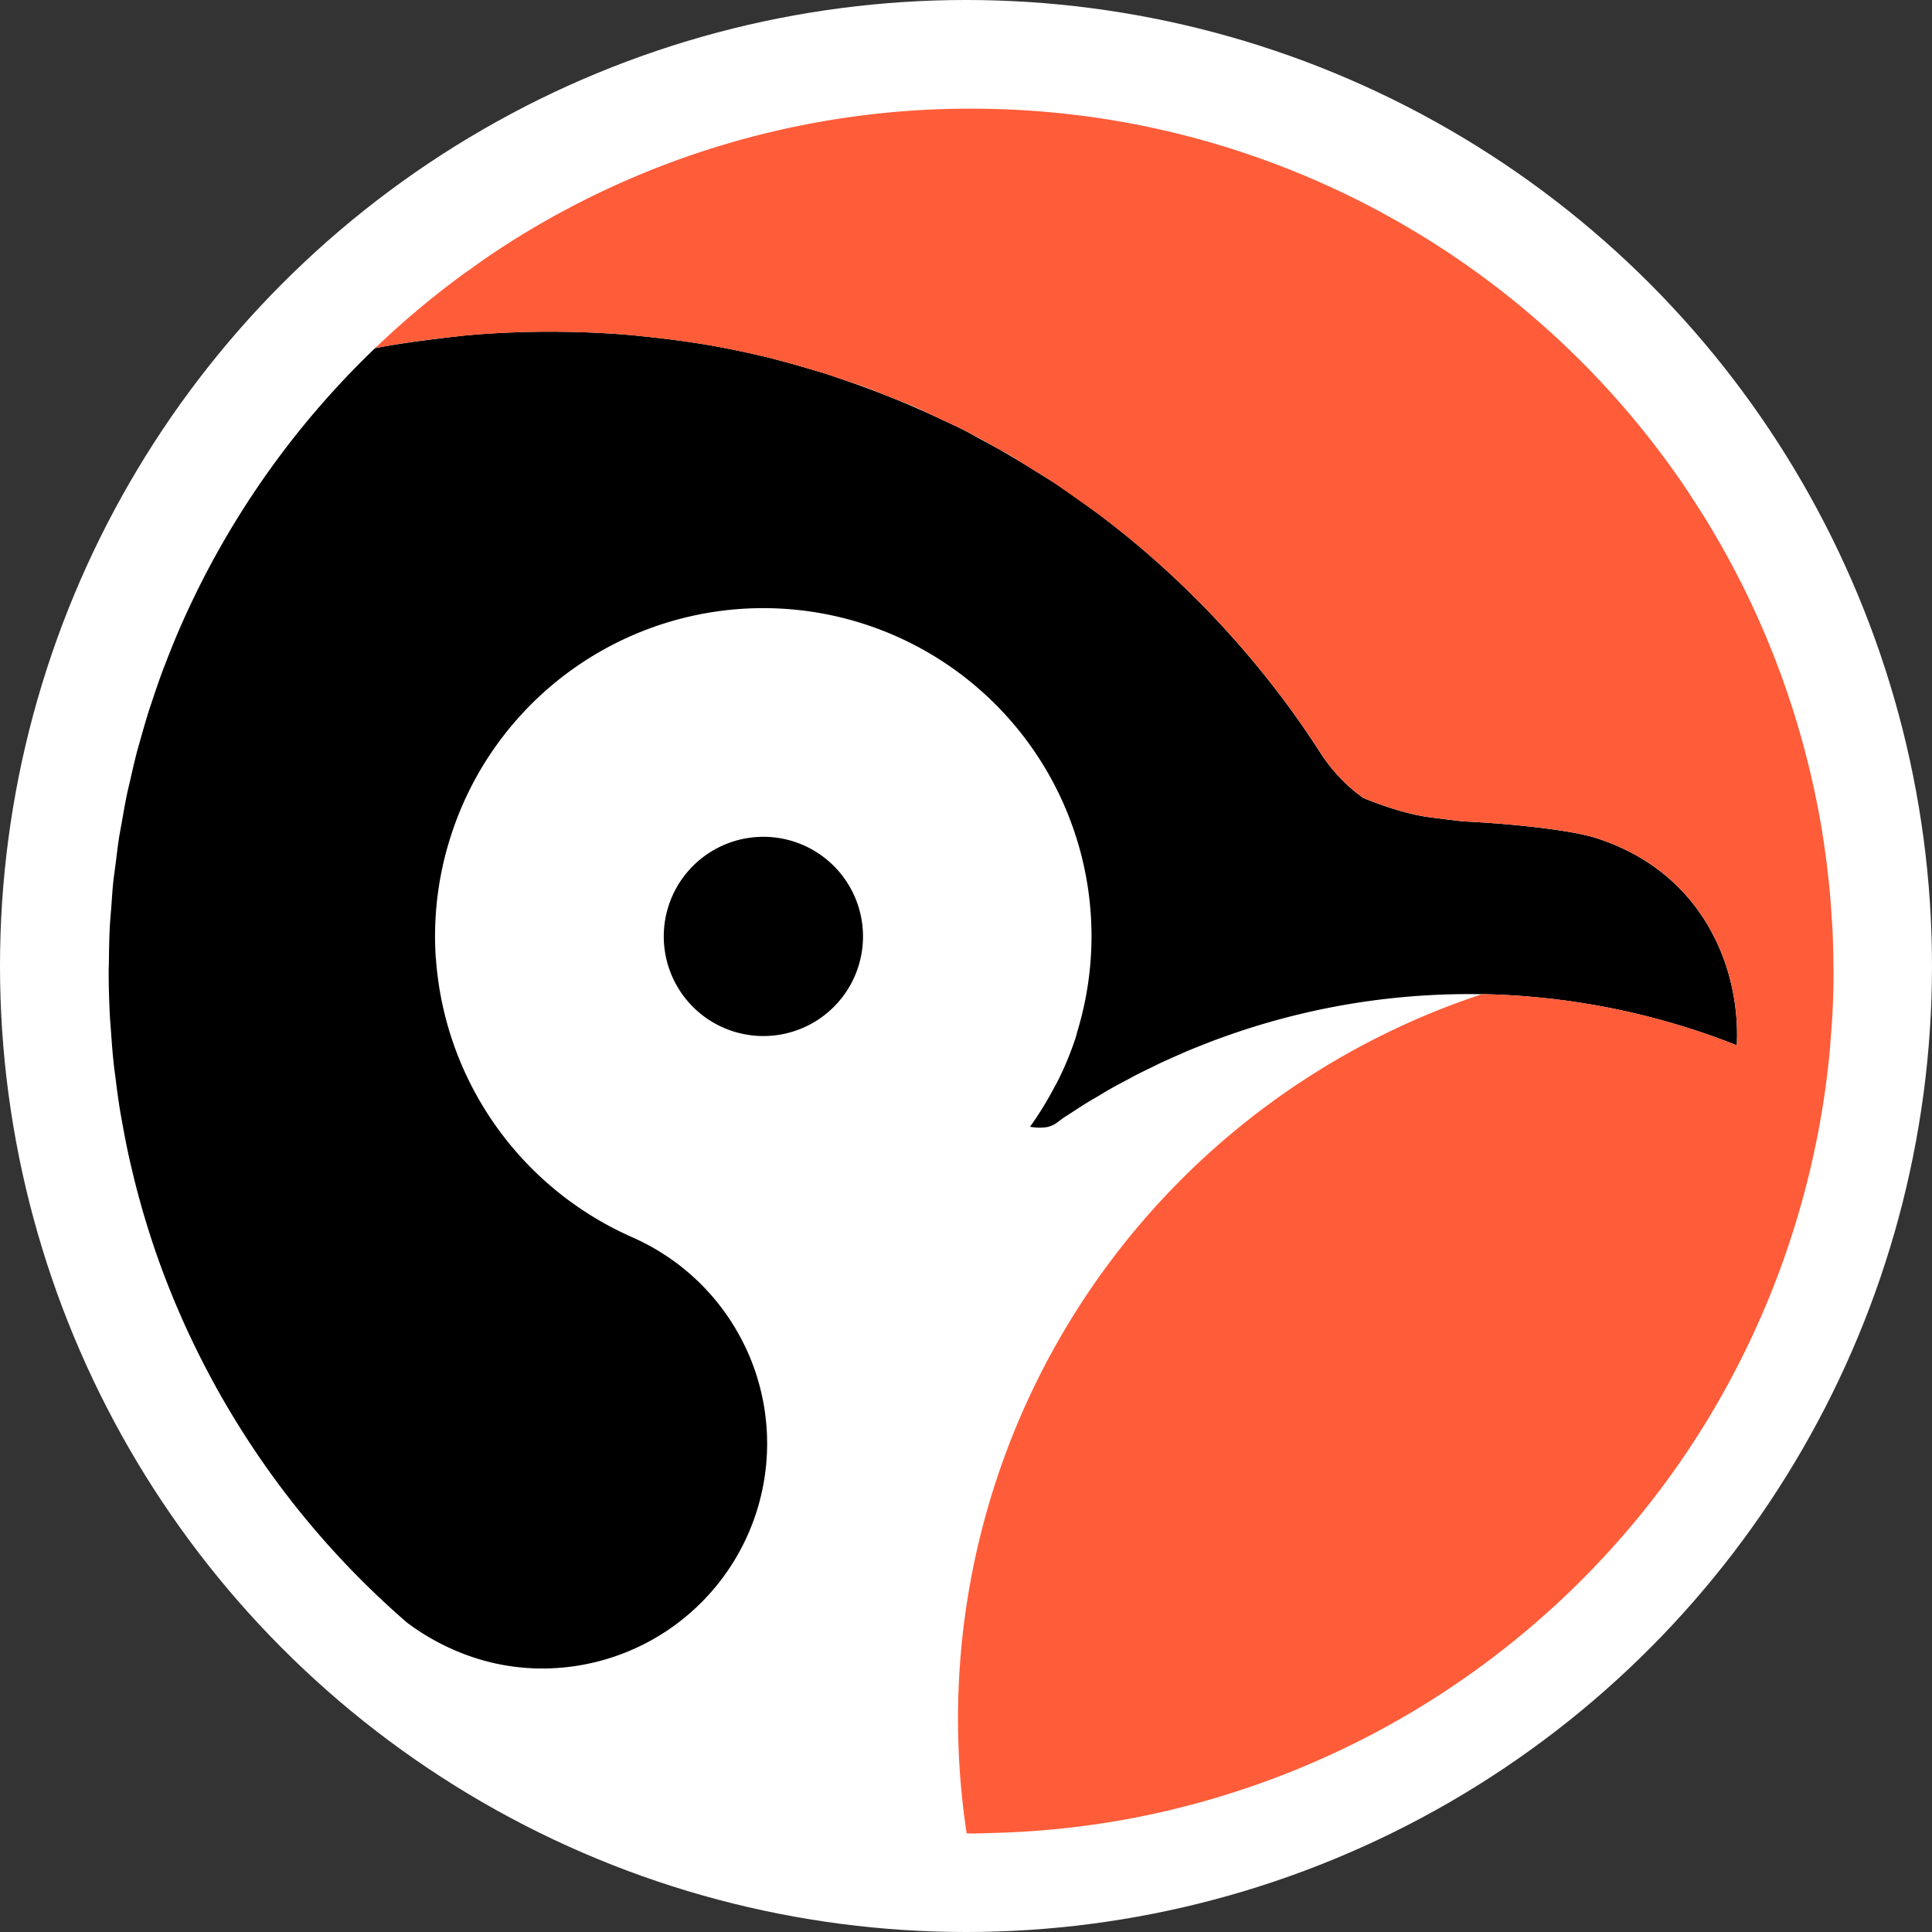 <svg xmlns="http://www.w3.org/2000/svg" width="160" height="160" viewBox="0 0 160 160">
  <rect x="0" y="0" width="160" height="160" fill="#333333" stroke="none"/>
  <g id="Group_214" data-name="Group 214" transform="translate(-118 -1272)">
    <circle id="Ellipse_22" data-name="Ellipse 22" cx="80" cy="80" r="80" transform="translate(118 1272)" fill="#fff"/>
    <g id="Group_18" data-name="Group 18" transform="translate(-8.206 1276.949)">
      <path id="Path_1" data-name="Path 1" d="M248.92,77.387a59.753,59.753,0,0,0-10.364.717,60.363,60.363,0,0,0-9.972,2.454l-.088.032q-1.033.353-2.053.739l-.183.074c-.646.249-1.289.5-1.926.776-.121.052-.241.11-.362.162-.574.249-1.147.5-1.713.767-.184.086-.364.181-.547.27-.5.241-1,.481-1.492.736-.066.034-.13.07-.2.105-.194.1-.387.211-.582.315-.409.219-.821.434-1.225.663-.359.2-.712.419-1.067.63-.3.176-.6.346-.893.527-.483.3-.958.61-1.433.921h0c-.161.1-.326.2-.486.311-.226.152-.436.326-.66.481a2.222,2.222,0,0,1-.75.323,4.039,4.039,0,0,1-1.347-.014c-.023,0-.051,0-.074-.007h0a28.59,28.59,0,0,0,2.037-3.313c.05-.1.108-.184.157-.281a25.6,25.6,0,0,0,1.583-3.783c0-.012.009-.023.013-.035.052-.161.081-.324.13-.485A27.183,27.183,0,0,0,216.6,72.5q0-1.32-.136-2.623a27.184,27.184,0,0,0-54.183,4.319c.006.1.021.2.028.295A27.142,27.142,0,0,0,178.158,97.33c.164.075.326.153.492.224a18.493,18.493,0,0,1,6.756,5.12,17.068,17.068,0,0,1,2.331,3.537c.129.255.253.513.37.775a18.413,18.413,0,0,1,1.07,3.094c.047.188.093.375.134.565a18.647,18.647,0,0,1-18.23,22.584,18.1,18.1,0,0,1-6.836-1.352,19.234,19.234,0,0,1-4.166-2.333,70.358,70.358,0,0,0,46.174,17.346c.033,0-.919-9.89-.473-15.007a63.165,63.165,0,0,1,43.153-54.5h-.013Z" fill="#fff"/>
      <path id="Path_2" data-name="Path 2" d="M159.9,129.417a19.2,19.2,0,0,0,4.347,2.46,18.1,18.1,0,0,0,6.836,1.352,18.632,18.632,0,0,0,18.23-22.584c-.041-.19-.087-.377-.134-.565a18.413,18.413,0,0,0-1.07-3.094c-.117-.262-.241-.52-.37-.775a18.691,18.691,0,0,0-9.087-8.657c-.166-.071-.328-.149-.492-.224A27.335,27.335,0,0,1,162.31,74.486c-.007-.1-.023-.2-.028-.295a27.071,27.071,0,0,1,1.273-9.944,27.36,27.36,0,0,1,2.209-5.044,27.183,27.183,0,0,1,50.7,10.669q.131,1.3.136,2.623a27.183,27.183,0,0,1-1.173,7.977c-.049.161-.078.324-.13.485,0,.012-.01.023-.013.035a25.6,25.6,0,0,1-1.583,3.783c-.049.1-.107.185-.157.281a28.59,28.59,0,0,1-2.037,3.313h0c.023,0,.051,0,.074.007a4.039,4.039,0,0,0,1.347.014,2.213,2.213,0,0,0,.75-.323c.224-.155.434-.329.66-.481.16-.107.325-.206.486-.311h0c.475-.311.95-.623,1.433-.92.294-.182.6-.352.893-.528.355-.211.708-.427,1.067-.63.4-.229.816-.444,1.225-.663.2-.1.388-.21.582-.315.065-.035.129-.071.2-.105.493-.255.992-.495,1.492-.736.183-.089.363-.184.547-.27.566-.266,1.139-.518,1.713-.767.121-.052.241-.11.362-.162.637-.271,1.28-.527,1.926-.776l.183-.074q1.019-.389,2.053-.739l.088-.031a60.017,60.017,0,0,1,20.336-3.172h.169q2.268.046,4.551.271a60.011,60.011,0,0,1,6.251.937q1.082.22,2.163.484,2.162.526,4.313,1.22,1.871.6,3.67,1.321a18.462,18.462,0,0,0-.455-5.032,17.328,17.328,0,0,0-1.96-4.929q-.347-.585-.746-1.147a15.8,15.8,0,0,0-1.822-2.126q-.511-.5-1.081-.961a16.172,16.172,0,0,0-2.517-1.671,17.964,17.964,0,0,0-3.009-1.277c-.276-.089-.592-.174-.943-.256-.7-.164-1.541-.313-2.467-.447-1.388-.2-2.97-.367-4.573-.5-1.037-.084-2.082-.151-3.09-.2l-.092-.005h.02s-.6-.071-1.269-.154c-.5-.062-1.049-.13-1.414-.18-.122-.016-.223-.03-.3-.042-.24-.036-.482-.082-.723-.132-.257-.053-.514-.112-.767-.175-.447-.112-.877-.238-1.284-.364-.6-.188-1.133-.377-1.56-.538s-.752-.294-.9-.356c-.06-.044-.117-.092-.176-.136-.2-.148-.4-.294-.592-.456a14.143,14.143,0,0,1-2.731-3.082c-.038-.059-.077-.117-.114-.176q-1-1.554-2.082-3.065A77.465,77.465,0,0,0,220.54,40.3q-1.71-1.44-3.479-2.764c-.068-.05-.138-.1-.207-.145-1.113-.827-2.239-1.625-3.383-2.382-.263-.174-.533-.332-.8-.5-.429-.266-.857-.535-1.286-.8l0,0q-1.215-.749-2.446-1.455c-.507-.277-1.012-.556-1.521-.828-.471-.253-.935-.526-1.41-.768-.687-.349-1.386-.658-2.08-.984q-1.983-.932-4-1.742l-.01,0q-2.019-.81-4.072-1.5c-.375-.126-.748-.264-1.124-.384-.411-.131-.825-.25-1.237-.375-.984-.292-1.97-.577-2.961-.83-.106-.027-.21-.061-.315-.088q-2-.5-4.01-.887l-.065-.014h-.008c-2.183-.42-4.381-.715-6.583-.941-.322-.033-.642-.075-.963-.1q-1.616-.144-3.234-.213-1.537-.069-3.075-.079c-.4,0-.789,0-1.183,0-2.1.019-4.2.115-6.3.308-.322.029-.642.072-.964.106-.549.058-1.1.135-1.643.2-.7.086-1.409.175-2.111.28-.936.139-1.87.287-2.8.467A71.882,71.882,0,0,0,141.2,46.84c-.02.047-.042.092-.062.138-.43.985-.833,1.984-1.219,2.991-.048.126-.1.25-.149.376-.35.928-.672,1.869-.984,2.814-.068.208-.143.412-.21.621-.275.863-.524,1.739-.768,2.617-.081.294-.172.585-.25.881-.211.8-.395,1.616-.579,2.43-.084.373-.18.743-.258,1.119-.156.744-.284,1.5-.416,2.251-.079.451-.17.9-.241,1.35-.108.7-.188,1.4-.276,2.1-.064.513-.142,1.022-.2,1.539-.072.694-.113,1.4-.165,2.1-.039.528-.093,1.052-.12,1.583-.052,1-.07,2.01-.079,3.022,0,.232-.018.46-.018.693,0,1.3.039,2.594.108,3.879.017.319.051.633.072.951.066.972.138,1.942.242,2.9.038.346.089.687.132,1.031.115.938.238,1.873.39,2.8.051.314.112.624.167.936.171.966.355,1.927.565,2.879.055.25.115.5.172.746.239,1.03.495,2.053.779,3.066q.066.237.134.474.488,1.7,1.053,3.366l.032.1A71.738,71.738,0,0,0,159.9,129.417Z"/>
      <path id="Path_3" data-name="Path 3" d="M277.822,80.986c.055-.7.112-1.391.146-2.085.052-1.106.083-2.218.084-3.337,0-.229-.011-.456-.013-.684-.007-.918-.027-1.833-.069-2.742-.02-.431-.053-.859-.081-1.288-.043-.674-.091-1.346-.153-2.015-.052-.556-.113-1.11-.178-1.664-.057-.5-.121-1-.189-1.492-.094-.674-.192-1.347-.3-2.016-.052-.309-.11-.616-.165-.923a71.715,71.715,0,0,0-6.569-19.56l-.174-.337q-.591-1.155-1.225-2.286c-.136-.241-.275-.48-.414-.72-.365-.636-.736-1.268-1.121-1.892-.29-.47-.592-.931-.893-1.393-.256-.395-.506-.793-.77-1.183A71.47,71.47,0,0,0,221.151,5.531l-.205-.043q-1.666-.339-3.36-.6l-.159-.024a71.966,71.966,0,0,0-10.8-.813,71.09,71.09,0,0,0-39.715,12.057c-.544.367-1.076.748-1.609,1.129-.307.218-.617.432-.92.655q-1.122.828-2.211,1.7c-.07.057-.142.111-.213.168q-2.433,1.962-4.692,4.125,1.627-.315,3.267-.545t3.286-.4c.322-.034.642-.077.964-.106,2.093-.193,4.194-.289,6.3-.308.4,0,.788,0,1.183,0,2.1.013,4.208.1,6.309.292.321.029.641.071.963.1,2.2.226,4.4.521,6.584.941h.007l.065.014.084.019q1.969.382,3.924.868h0c1.1.275,2.188.589,3.275.918.252.074.506.134.757.212.162.05.32.11.481.163l.01,0,.039.013c.36.114.716.248,1.075.367.8.263,1.593.519,2.381.813.244.091.483.2.726.294.323.124.642.264.965.391l.01,0c.743.292,1.489.579,2.224.9.349.153.691.332,1.039.49.247.113.492.236.739.35.112.053.224.107.337.159.582.268,1.166.532,1.74.824h0c.988.5,1.963,1.04,2.931,1.6.281.154.565.3.843.46.542.315,1.071.663,1.606,1l.132.082c.651.4,1.309.788,1.951,1.212h0c.275.182.542.38.812.572.385.272.771.54,1.155.812.482.342.969.671,1.448,1.02q1.857,1.382,3.654,2.887A77.465,77.465,0,0,1,233.4,54.211q1.081,1.51,2.082,3.065c.037.059.076.117.114.176a14.143,14.143,0,0,0,2.731,3.082c.192.162.392.308.592.456.059.044.116.092.176.136.146.062.471.195.9.356s.959.35,1.56.538c.407.127.837.252,1.284.364.253.063.51.122.767.175.241.05.483.1.723.132.074.012.175.026.3.042.365.05.91.118,1.414.18.671.083,1.269.154,1.269.154h-.02l.092.005c1.008.053,2.053.12,3.09.2,1.6.13,3.185.3,4.573.5.926.134,1.765.283,2.467.447.351.082.667.167.943.256a17.964,17.964,0,0,1,3.009,1.277,16.172,16.172,0,0,1,2.517,1.671q.57.462,1.081.961a15.8,15.8,0,0,1,1.822,2.126q.4.561.746,1.147a17.328,17.328,0,0,1,1.96,4.929,18.541,18.541,0,0,1,.4,2.54,18.279,18.279,0,0,1,.051,2.492q-1.8-.713-3.67-1.321-2.151-.695-4.313-1.22-1.081-.263-2.163-.484a60.011,60.011,0,0,0-6.251-.937q-2.28-.22-4.551-.271h-.156a63.2,63.2,0,0,0-42.679,69.5c.126,0,.25.009.376.009.608,0,1.208-.031,1.813-.046q1.863-.046,3.7-.187c.1-.008.21-.015.314-.024,1.223-.1,2.44-.228,3.651-.392q1.453-.19,2.888-.44l.469-.084a71.649,71.649,0,0,0,44.382-27.512q1.672-2.241,3.176-4.631l.109-.17A71.994,71.994,0,0,0,277.38,85.182c.012-.087.022-.174.033-.261q.191-1.407.324-2.813C277.771,81.736,277.793,81.36,277.822,80.986Z" fill="#ff5c39"/>
      <path id="Path_4" data-name="Path 4" d="M191.962,64.751a8.25,8.25,0,1,0,5.315,10.387A8.251,8.251,0,0,0,191.962,64.751Z"/>
    </g>
  </g>
</svg>
